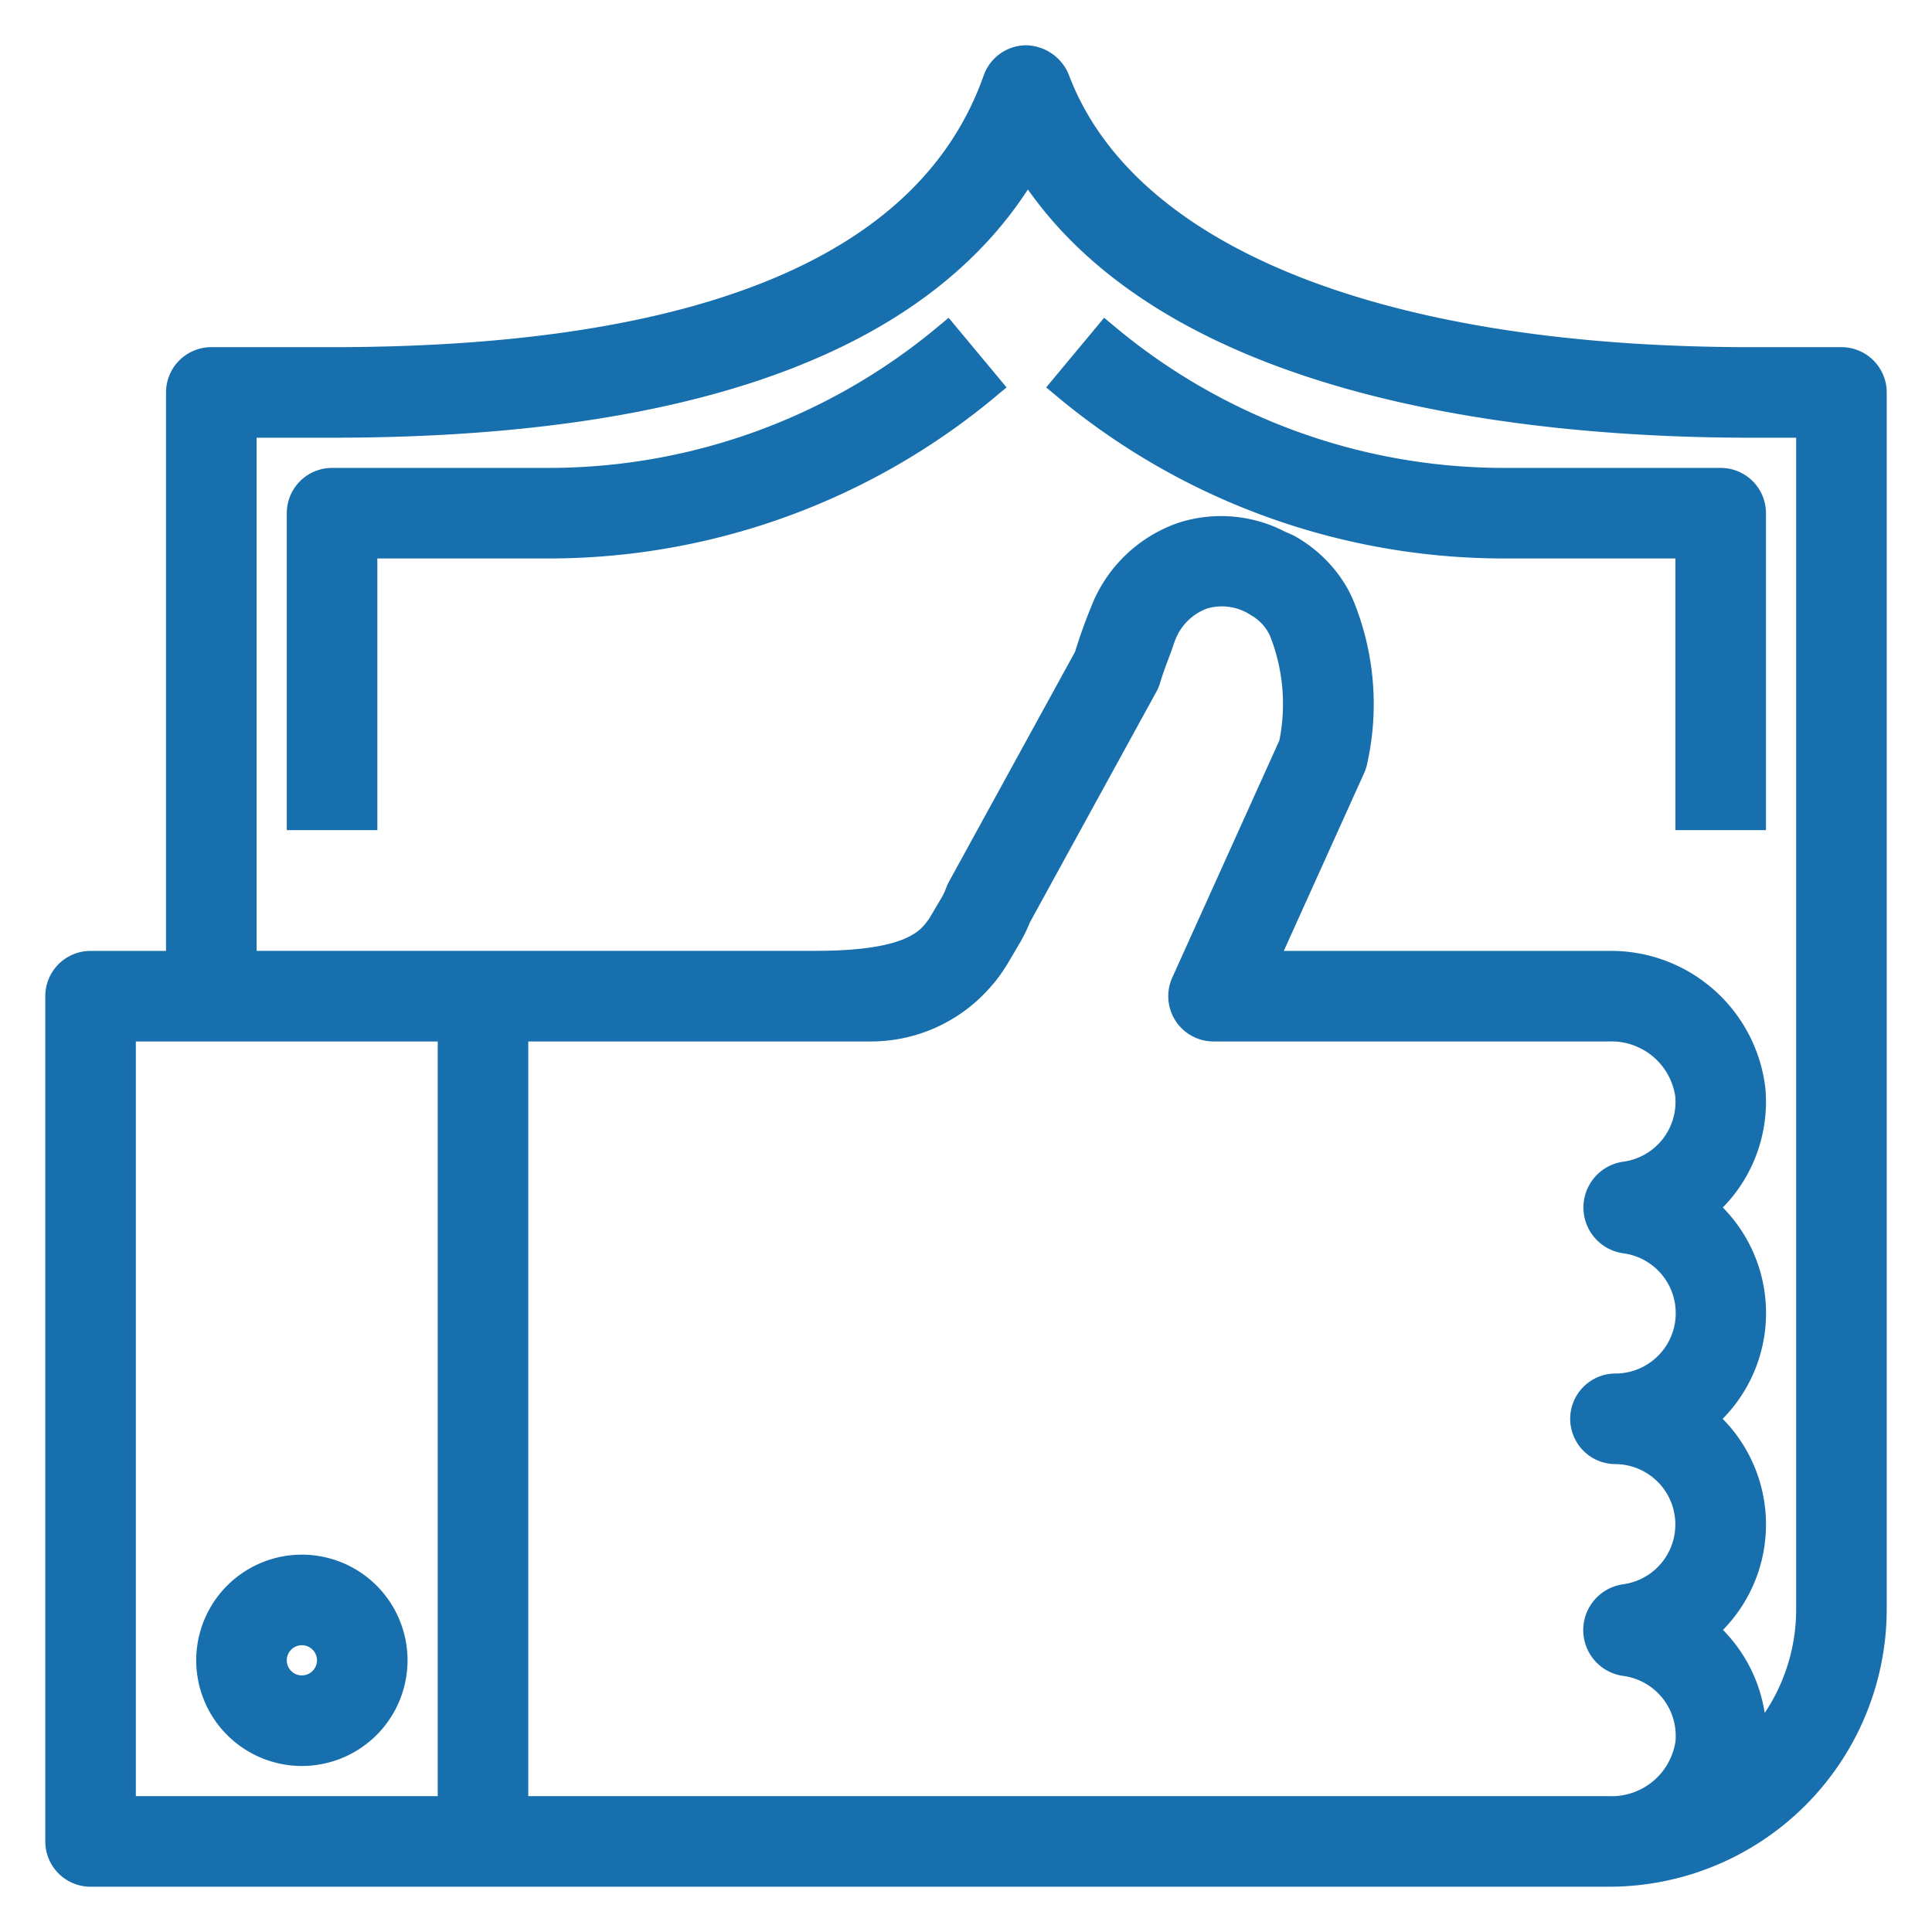 <svg fill="#176FAD" xmlns="http://www.w3.org/2000/svg" data-name="Layer 1" viewBox="0 0 64 64" x="0px" y="0px"><defs><style>.cls-1{stroke:#176FAD;stroke-miterlimit:10;}</style></defs><title>reliable-like-trust-dependable-worthy</title><path class="cls-1" d="M10,52a3,3,0,1,0,3,3A3,3,0,0,0,10,52Zm0,4a1,1,0,1,1,1-1A1,1,0,0,1,10,56Z"></path><path class="cls-1" d="M61,12H58C45.58,12,37.174,8.591,34.936,2.647A1.061,1.061,0,0,0,33.99,2a1,1,0,0,0-.933.667C30.872,8.86,23.45,12,11,12H7a1,1,0,0,0-1,1V32H3a1,1,0,0,0-1,1V61a1,1,0,0,0,1,1H53.311A8.7,8.7,0,0,0,62,53.308V13A1,1,0,0,0,61,12ZM4,60V34H15V60ZM27,34h1.869A4.755,4.755,0,0,0,32.5,32.291l.055-.062a4.633,4.633,0,0,0,.369-.526c.006-.01.014-.018.02-.028l.39-.661a4.747,4.747,0,0,0,.329-.672l4.212-7.681a.979.979,0,0,0,.081-.2c.1-.341.229-.67.353-1,.052-.138.092-.281.147-.417a2.3,2.3,0,0,1,1.374-1.362,2.245,2.245,0,0,1,1.887.28,1.987,1.987,0,0,1,.817.912,6.639,6.639,0,0,1,.325,3.81l-3.568,7.9A1,1,0,0,0,40.2,34H53.292a2.636,2.636,0,0,1,2.7,2.261,2.5,2.5,0,0,1-2.143,2.716,1.032,1.032,0,0,0,0,2.046A2.5,2.5,0,0,1,53.515,46a1,1,0,0,0,0,2,2.5,2.5,0,0,1,.328,4.976,1.032,1.032,0,0,0,0,2.046A2.506,2.506,0,0,1,56,57.739,2.636,2.636,0,0,1,53.307,60H17V34ZM60,53.308A6.675,6.675,0,0,1,57.976,58.1c.008-.059.014-.118.02-.176a4.5,4.5,0,0,0-1.664-3.93A4.489,4.489,0,0,0,56.321,47a4.489,4.489,0,0,0,.007-7,4.5,4.5,0,0,0,1.652-3.927A4.646,4.646,0,0,0,53.292,32H41.753l2.976-6.588a.92.92,0,0,0,.067-.2,8.562,8.562,0,0,0-.415-5.1,3.629,3.629,0,0,0-.285-.55,4.115,4.115,0,0,0-1.391-1.333c-.121-.072-.248-.115-.372-.175a4.1,4.1,0,0,0-3.13-.264,4.265,4.265,0,0,0-2.594,2.5h0c-.2.486-.379.991-.535,1.5l-4.194,7.647a1.007,1.007,0,0,0-.06.129,2.707,2.707,0,0,1-.2.428l-.391.661a2.644,2.644,0,0,1-.33.42c-.516.515-1.5.923-3.894.923H8V14h3c12.059,0,19.791-2.911,23.034-8.66C38.6,12.82,50.781,14,58,14h2Z"></path><path class="cls-1" d="M18.19,16H11a1,1,0,0,0-1,1V27h2V18h6.19a22.62,22.62,0,0,0,14.45-5.231l-1.28-1.538A20.607,20.607,0,0,1,18.19,16Z"></path><path class="cls-1" d="M57,16H49.81a20.607,20.607,0,0,1-13.17-4.769l-1.28,1.538A22.62,22.62,0,0,0,49.81,18H56v9h2V17A1,1,0,0,0,57,16Z"></path></svg>
